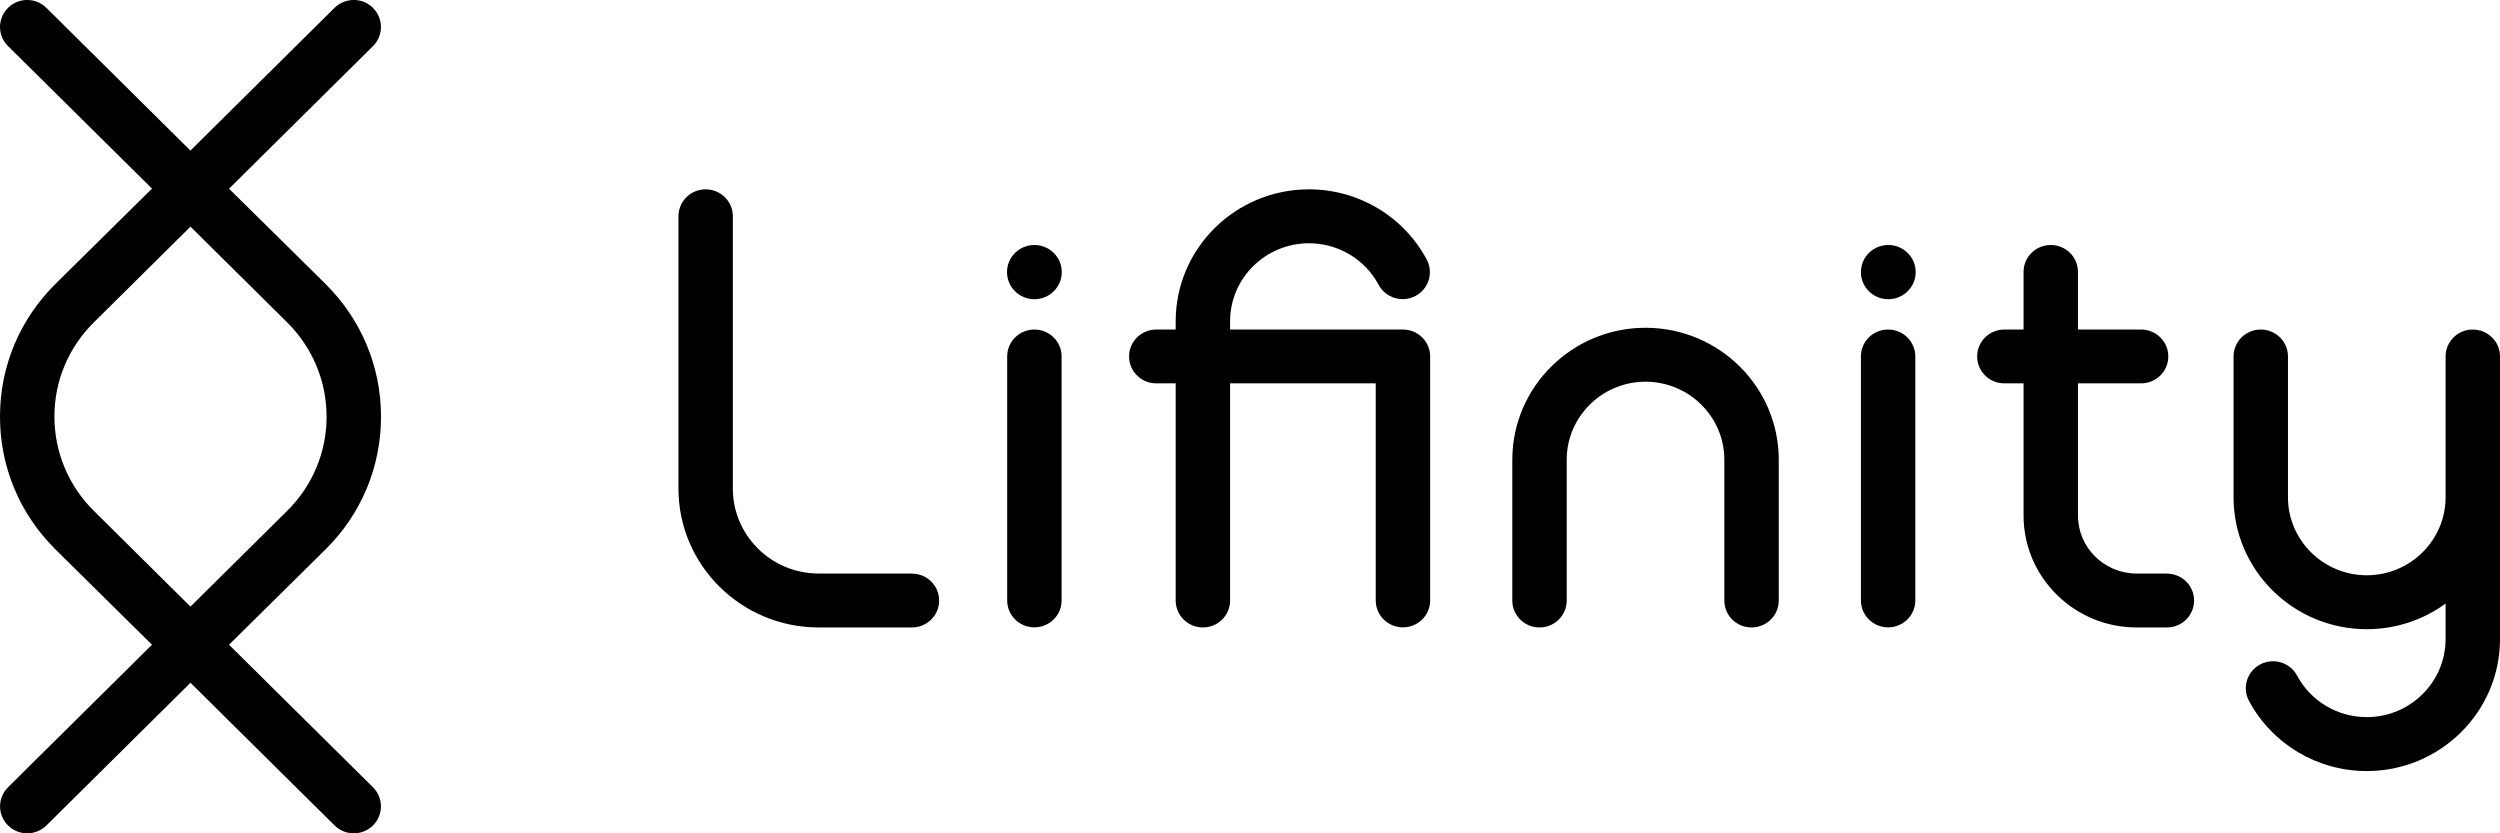 <svg width="102" height="34" viewBox="0 0 102 34" fill="none" xmlns="http://www.w3.org/2000/svg">
<path d="M15.219 0.322C14.787 -0.109 14.083 -0.109 13.647 0.322L7.769 6.143L1.894 0.322C1.462 -0.109 0.758 -0.109 0.326 0.322C-0.106 0.753 -0.11 1.447 0.326 1.878L6.201 7.695L2.261 11.586C0.803 13.032 0 14.951 0 16.994C0 16.994 0 16.994 0 16.998C0 17.002 0 16.998 0 17.002C0 19.048 0.803 20.967 2.261 22.414L6.201 26.305L0.326 32.122C-0.106 32.553 -0.106 33.246 0.326 33.678C0.542 33.891 0.826 34 1.11 34C1.394 34 1.678 33.891 1.894 33.678L7.772 27.857L13.651 33.678C13.867 33.891 14.151 34 14.435 34C14.719 34 15.003 33.891 15.219 33.678C15.651 33.246 15.651 32.553 15.219 32.122L9.344 26.305L13.284 22.414C14.742 20.971 15.545 19.048 15.545 17.006C15.545 17.006 15.545 17.006 15.545 17.002C15.545 16.998 15.545 17.002 15.545 16.998C15.545 14.955 14.742 13.036 13.284 11.589C13.284 11.589 9.371 7.717 9.344 7.699L15.219 1.881C15.651 1.45 15.651 0.757 15.219 0.326V0.322ZM11.712 20.847L7.772 24.749L3.833 20.847C2.795 19.82 2.223 18.452 2.22 16.998C2.22 15.544 2.792 14.179 3.833 13.149L7.772 9.247L11.712 13.149C12.749 14.176 13.322 15.544 13.325 16.998C13.325 18.452 12.753 19.817 11.712 20.847ZM100.89 13.445C100.277 13.445 99.78 13.936 99.78 14.543V20.289C99.78 22.043 98.337 23.471 96.565 23.471C94.792 23.471 93.349 22.043 93.349 20.289V14.543C93.349 13.936 92.853 13.445 92.239 13.445C91.625 13.445 91.129 13.936 91.129 14.543V20.289C91.129 23.258 93.569 25.671 96.565 25.671C97.765 25.671 98.879 25.282 99.78 24.626V26.076C99.78 27.83 98.337 29.258 96.565 29.258C95.371 29.258 94.281 28.61 93.72 27.564C93.432 27.028 92.762 26.822 92.22 27.107C91.678 27.392 91.47 28.055 91.758 28.595C92.705 30.36 94.546 31.459 96.565 31.459C99.561 31.459 102 29.045 102 26.076V14.543C102 13.936 101.504 13.445 100.89 13.445ZM67.138 13.373C64.142 13.373 61.702 15.787 61.702 18.756V24.502C61.702 25.109 62.198 25.6 62.812 25.6C63.426 25.6 63.922 25.109 63.922 24.502V18.756C63.922 17.002 65.365 15.574 67.138 15.574C68.91 15.574 70.353 17.002 70.353 18.756V24.502C70.353 25.109 70.85 25.6 71.463 25.6C72.077 25.6 72.573 25.109 72.573 24.502V18.756C72.573 15.787 70.134 13.373 67.138 13.373ZM88.41 23.4H87.171C85.853 23.4 84.781 22.339 84.781 21.035V15.641H87.357C87.97 15.641 88.466 15.15 88.466 14.543C88.466 13.936 87.97 13.445 87.357 13.445H84.781V11.095C84.781 10.487 84.285 9.996 83.671 9.996C83.058 9.996 82.561 10.487 82.561 11.095V13.445H81.777C81.164 13.445 80.668 13.936 80.668 14.543C80.668 15.15 81.164 15.641 81.777 15.641H82.561V21.035C82.561 23.55 84.629 25.6 87.171 25.6H88.41C89.023 25.6 89.519 25.109 89.519 24.502C89.519 23.895 89.023 23.404 88.41 23.404V23.4ZM42.203 9.996C41.586 9.996 41.086 10.491 41.086 11.102C41.086 11.713 41.586 12.208 42.203 12.208C42.82 12.208 43.32 11.713 43.32 11.102C43.32 10.491 42.82 9.996 42.203 9.996ZM37.207 23.4H33.4C31.472 23.4 29.9 21.844 29.9 19.937V8.823C29.9 8.216 29.404 7.725 28.791 7.725C28.177 7.725 27.681 8.216 27.681 8.823V19.937C27.681 23.059 30.245 25.6 33.4 25.6H37.207C37.821 25.6 38.317 25.109 38.317 24.502C38.317 23.895 37.821 23.404 37.207 23.404V23.4ZM77.043 9.996C76.425 9.996 75.925 10.491 75.925 11.102C75.925 11.713 76.425 12.208 77.043 12.208C77.66 12.208 78.16 11.713 78.16 11.102C78.16 10.491 77.66 9.996 77.043 9.996ZM77.035 13.445C76.421 13.445 75.925 13.936 75.925 14.543V24.498C75.925 25.105 76.421 25.596 77.035 25.596C77.649 25.596 78.145 25.105 78.145 24.498V14.543C78.145 13.936 77.649 13.445 77.035 13.445ZM42.203 13.445C41.589 13.445 41.093 13.936 41.093 14.543V24.498C41.093 25.105 41.589 25.596 42.203 25.596C42.817 25.596 43.313 25.105 43.313 24.498V14.543C43.313 13.936 42.817 13.445 42.203 13.445ZM57.24 13.445H50.188V13.107C50.188 11.353 51.631 9.925 53.403 9.925C54.596 9.925 55.687 10.573 56.248 11.619C56.536 12.155 57.206 12.361 57.748 12.077C58.289 11.792 58.498 11.128 58.21 10.588C57.263 8.823 55.422 7.725 53.403 7.725C50.407 7.725 47.968 10.139 47.968 13.107V13.445H47.176C46.563 13.445 46.066 13.936 46.066 14.543C46.066 15.15 46.563 15.641 47.176 15.641H47.968V24.502C47.968 25.109 48.464 25.6 49.078 25.6C49.691 25.6 50.188 25.109 50.188 24.502V15.641H56.13V24.498C56.13 25.105 56.627 25.596 57.24 25.596C57.854 25.596 58.35 25.105 58.35 24.498V14.543C58.35 13.936 57.854 13.445 57.24 13.445Z" fill="black"/>
</svg>
